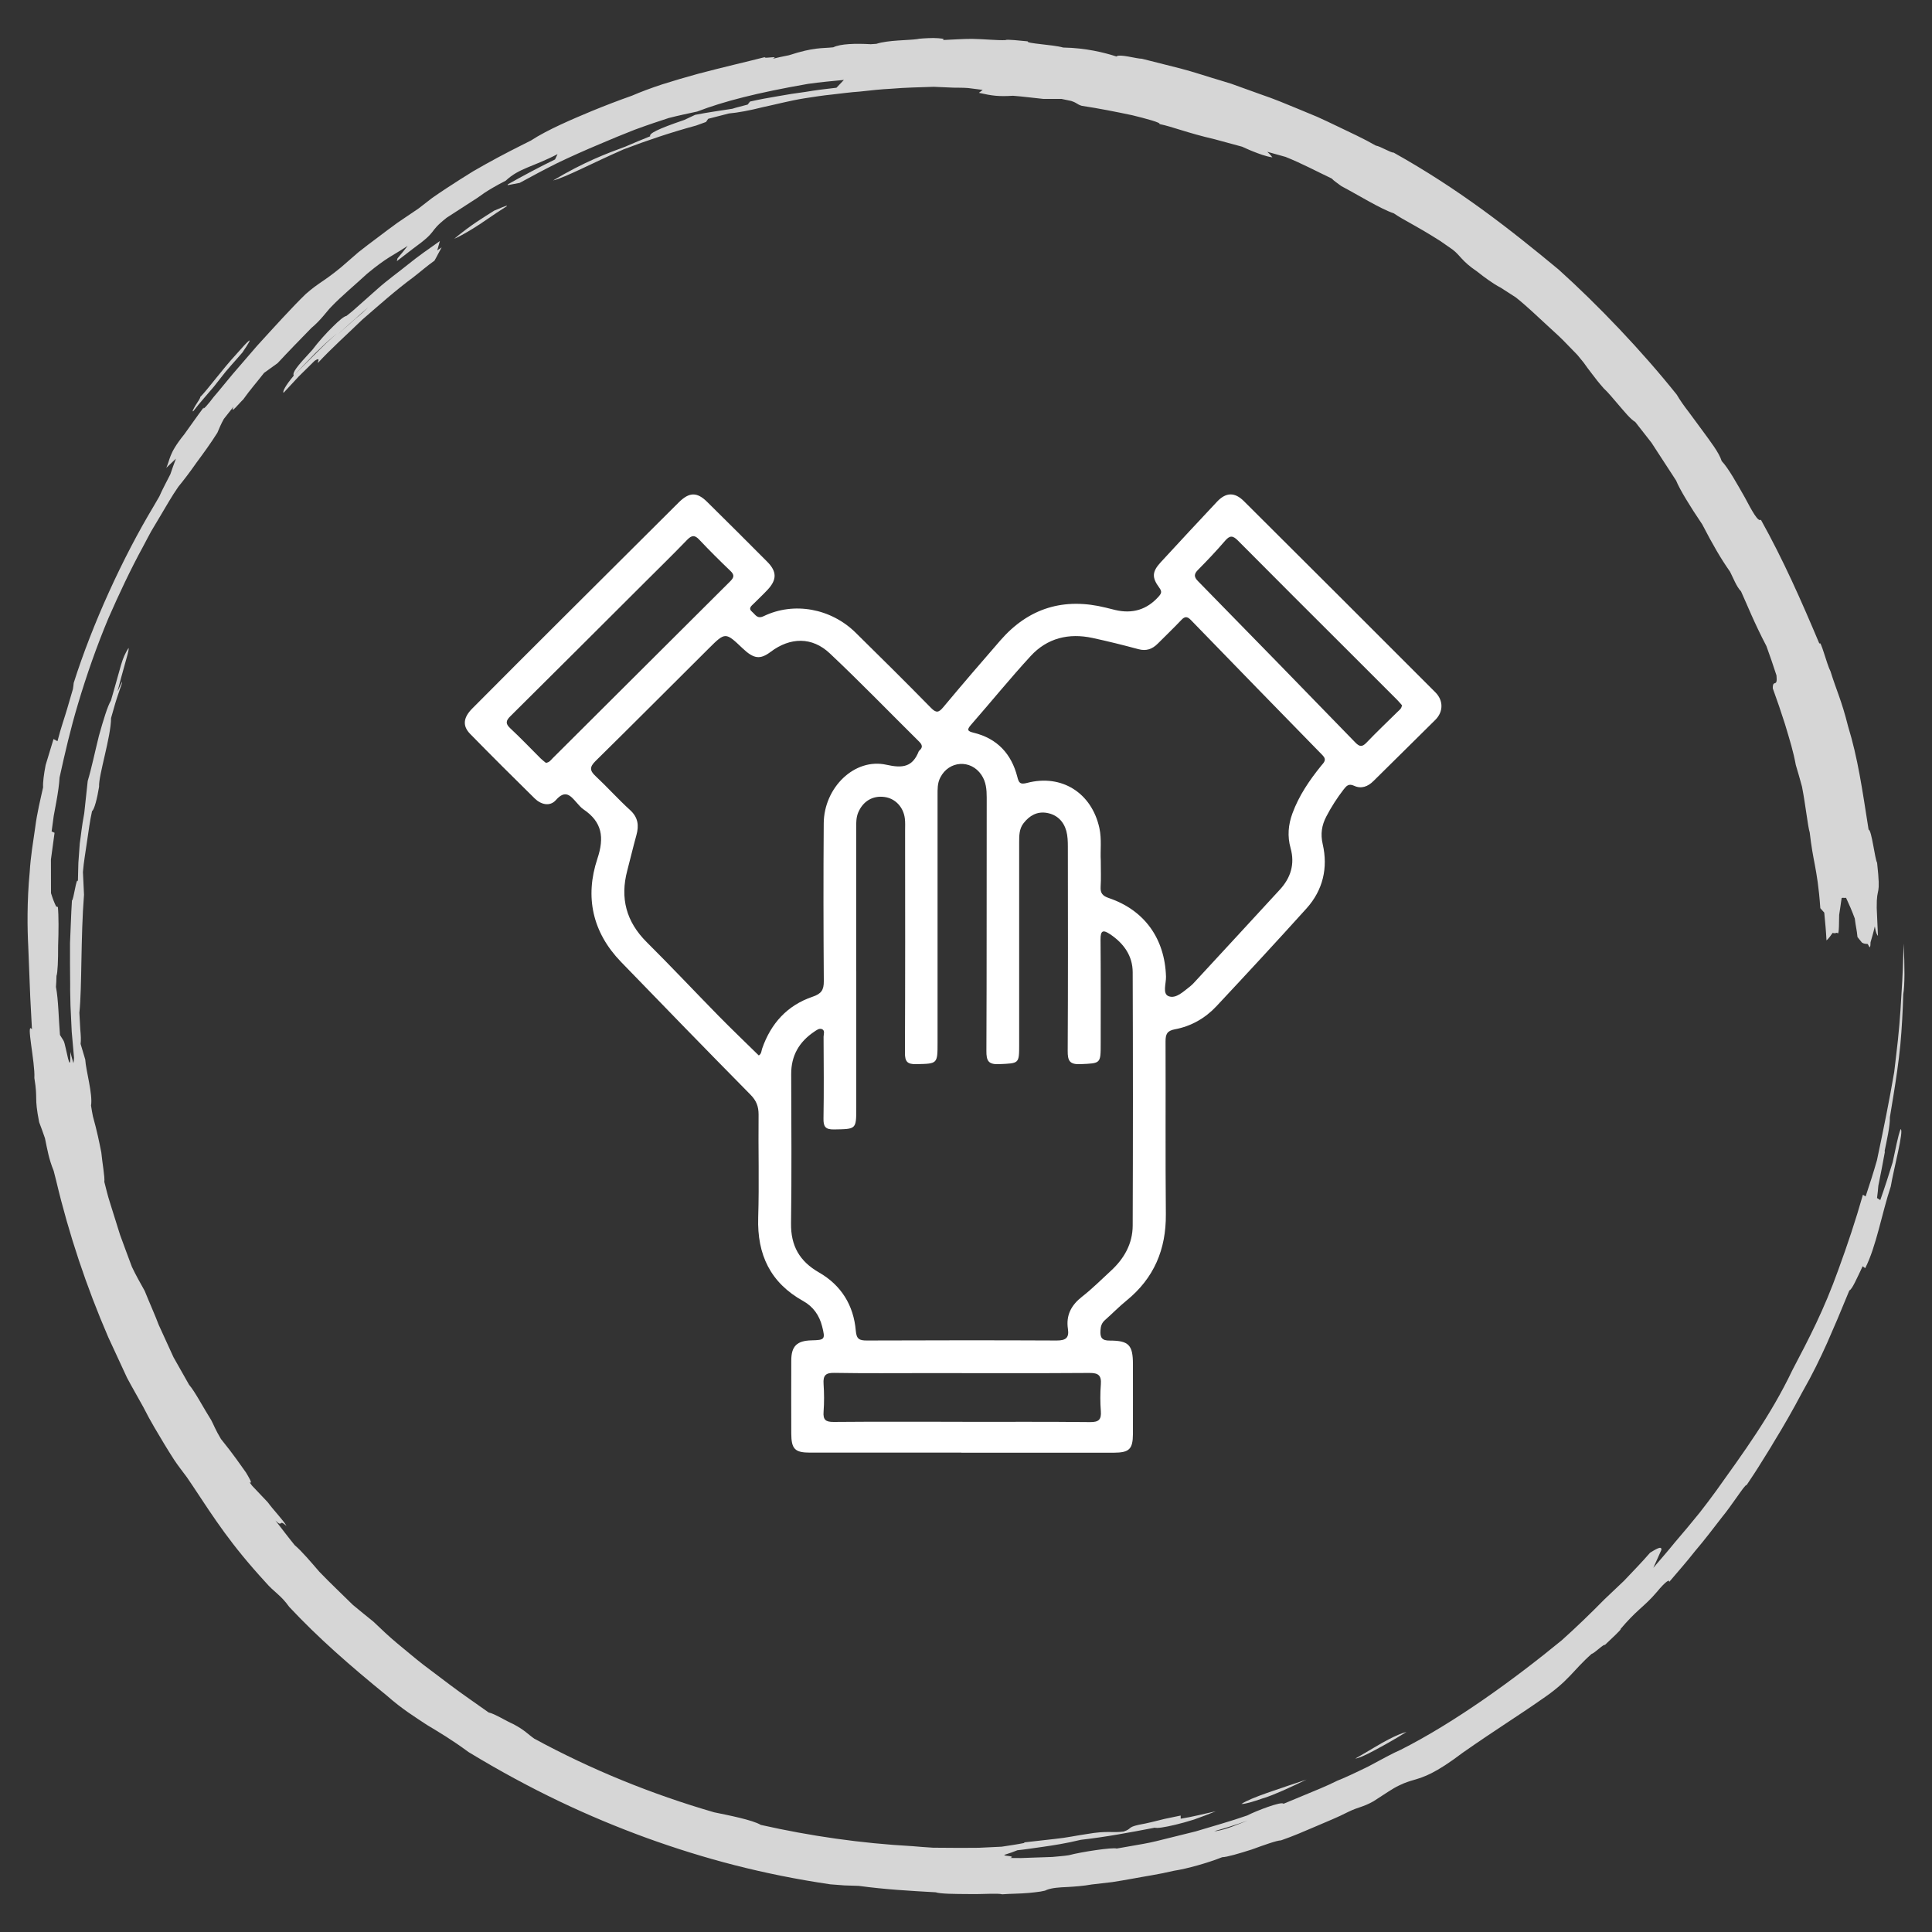 <?xml version="1.0" encoding="UTF-8"?>
<svg id="Layer_2" data-name="Layer 2" xmlns="http://www.w3.org/2000/svg" viewBox="0 0 250 250">
  <rect x="0" y="0" width="250" height="250" fill="#333333" stroke="none"/>
  <defs>
    <style>
      .cls-1 {
        fill: none;
      }

      .cls-1, .cls-2 {
        stroke-width: 0px;
      }

      .cls-3 {
        opacity: .8;
      }

      .cls-2 {
        fill: #fff;
      }
    </style>
  </defs>
  <g id="Layer_1-2" data-name="Layer 1">
    <g>
      <g>
        <g class="cls-3">
          <path class="cls-2" d="M243.86,148.99c.27-1.34.72-3.27.69-4.42.15-.91.3-1.81.47-2.86.34-2.1.67-4.35.88-6.47.2-2.14.32-4.44.38-6.57.2-1.18.2-3.49.05-6.59-.06,2.13-.12,4.24-.28,6.51-.14,2.73-.36,5.31-.69,8-.07.61-.16,1.36-.25,2.12-.63,3.7-1.35,7.24-2.23,11.41-.45,1.59-.95,3.14-1.47,4.7-.16-.11-.26-.17-.35-.22-.94,3.31-1.99,6.45-3.17,9.68-1.89,5.26-3.75,8.81-5.96,13.02-2.8,5.88-6.37,10.72-9.83,15.57-.7.96-1.41,1.91-2.15,2.85-1.02,1.27-2.16,2.63-3.22,3.86-.93,1.16-1.83,2.16-2.79,3.3.35-.77.7-1.55,1.04-2.32.09-.64-.86,0-1.46.36-1.05,1.22-2.18,2.37-3.38,3.64-.84.8-1.58,1.5-2.53,2.4-1.75,1.78-3.66,3.63-5.53,5.3-6.17,5.06-13.81,10.61-20.81,14.15-.92.39-2.56,1.28-4.17,2.15-1.64.81-3.26,1.56-4.05,1.86-1.45.73-2.94,1.31-4.42,1.93-.8.33-1.75.73-2.55,1.06-.18-.38-3.6.94-4.69,1.51-2.19.77-4.44,1.38-6.67,2.06l-3.39.84c-1.13.28-2.26.58-3.41.78-1.14.2-2.28.4-3.42.6-.53-.18-4.57.43-6.18.86-.71.12-1.44.15-2.17.23-.86.03-1.75.06-2.66.09-.46.02-.91.04-1.38.05-.46,0-.93,0-1.39-.01.93-.31-1.37-.23-.61-.45.62-.19,1.08-.36,1.54-.55,1.01-.1,2.05-.27,3.36-.45,1.3-.19,2.86-.42,4.85-.9,3.26-.37,6.34-.95,9.57-1.57.27.1,1.24-.04,2.66-.38.71-.17,1.52-.39,2.41-.67.88-.31,1.83-.67,2.82-1.07-1.51.32-3,.72-4.54.96,0-.12,0-.22,0-.34,0-.02,0-.05,0-.07-.69.14-1.39.29-2.07.43-1.11.27-2.21.57-3.33.76-1.55.34-.86.51-1.99.88-1.54.2-2.05-.15-4.74.32-1.28.18-2.68.49-4.11.63-1.28.14-2.7.3-3.99.45,0,.03-.01.07-.02.08-1,.2-1.89.32-2.92.48-.96.05-1.95.09-2.95.14-1,.02-2.01,0-3,.01-.99,0-1.97-.02-2.91-.02-.94-.06-1.84-.12-2.69-.2-6.69-.37-13.21-1.31-19.61-2.75-1.07-.65-4.3-1.27-6.04-1.63-8.07-2.34-15.89-5.52-23.26-9.52-.91-.63-1.22-1.1-2.74-1.9-.97-.42-2.38-1.33-3.18-1.5-1.72-1.23-3.35-2.33-4.93-3.52l-3.55-2.68c-1.17-.91-2.29-1.88-3.43-2.81-.97-.81-2-1.78-3-2.74-.89-.73-1.69-1.35-2.67-2.18-1.41-1.4-2.86-2.75-4.33-4.28-1.01-1.17-2.27-2.67-3.18-3.43-.89-1.09-1.72-2.2-2.5-3.2,1.05,1.02.32-.29,1.43.7-.39-.72-1.69-2.05-2.43-3.07-.7-.74-1.3-1.37-2.01-2.12-.08-.11-.25-.34-.34-.45.48.25-.12-.68-.46-1.27-.82-1.13-1.51-2.2-3.24-4.34-.71-1.18-.94-1.84-1.26-2.44-.92-1.44-2.13-3.75-2.86-4.57-.7-1.23-1.32-2.33-2.02-3.57-.64-1.4-1.28-2.8-1.92-4.2-.37-1.02-1.24-2.97-1.81-4.39-.57-1.02-1.15-2.04-1.65-3.1-.51-1.39-1.05-2.78-1.54-4.16-.44-1.4-.87-2.78-1.29-4.12-.31-.94-.49-1.77-.74-2.72.09-.55-.28-2.58-.39-3.8-.27-1.37-.55-2.75-1.09-4.69-.09-.41-.15-.82-.24-1.38.24-1.48-.67-4.55-.75-5.96-.21-.72-.39-1.31-.6-2.02.06-.47.03-1.13-.04-1.84-.04-.72-.08-1.49-.12-2.19.35-3.36.16-9.71.6-15.28-.05-1.02-.09-1.91-.14-2.93.1-1.32.35-2.63.53-3.95.2-1.32.36-2.64.65-3.94.28-.16.67-1.63.91-3.16-.09-1.41,1.55-6.49,1.55-8.88.15-.54.35-1.22.54-1.89.24-.81.58-1.74.84-2.53.3-1.11-.8,1.77-.46.65.21-.86.56-2.07.85-3.13.28-1.06.58-1.93.49-2.17-.94,1.52-.87,2.03-2.28,6.82-.43.69-.98,2.52-1.55,4.55-.51,2.05-.98,4.31-1.45,5.84-.14,1.31-.3,2.75-.45,4.18-.34,1.8-.41,2.8-.58,3.92-.06.86-.12,1.69-.18,2.5-.02.81-.04,1.6-.06,2.39-.19-.66-.55,2.42-.77,2.48-.12,1.84-.16,3.68-.25,5.51-.02,1.82.01,3.63.02,5.41-.02.84.04,1.82.04,2.66l.16,3.4c.1,1.13.2,2.26.3,3.38-.02.27-.04.55-.08.69-.13-.44-.26-.89-.4-1.46.07,3.64-.58-.93-.86-1.41-.16-.3-.31-.47-.48-.78-.17-2.01-.2-4.58-.52-6.22.03-.42.06-.85.07-1.42.15-.39.22-2.06.21-3.9.07-1.85.08-3.88-.03-5.01-.08-.03-.15-.05-.23-.08-.25-.52-.45-1.04-.66-1.72,0-1.35,0-2.85-.01-4.35.22-1.59.33-2.45.47-3.46-.08-.04-.16-.07-.38-.17.09-.69.18-1.36.27-2,.12-.64.23-1.25.34-1.84.21-1.17.37-2.23.42-3.15.69-3.14,1.41-6.27,2.38-9.5,1.12-3.77,2.45-7.55,3.95-11.13,1.38-3.14,2.84-6.26,4.48-9.26.36-.66.69-1.34,1.06-1.99l1.15-1.93c.77-1.28,1.49-2.58,2.35-3.81.68-.83,1.5-1.9,2.35-3.12.88-1.19,1.84-2.5,2.7-3.87.24-.56.47-1.14.84-1.79.36-.45.8-1.02,1.25-1.58-.53,1.16.8-.53,1.25-.93.86-1.22,1.86-2.35,2.7-3.44.65-.47,1.19-.86,1.75-1.26,1.46-1.57,2.86-3,4.36-4.54,1.23-1.02,2.01-2.17,2.55-2.72,1.43-1.49,3.03-2.79,4.67-4.31,2.66-2.21,3.41-2.37,5.25-3.61-.4.52-.8,1.02-1.31,1.62-.03.13-.06.26-.09.36.79-.61,1.46-1.13,2.13-1.64,3.39-2.45,1.78-1.97,4.32-3.98,1.21-.78,2.32-1.5,3.54-2.29.48-.29.83-.57,1.4-.96.58-.37,1.37-.86,2.7-1.54,1.75-1.64,3.44-1.74,6.71-3.44-.1.22-.22.45-.33.69-2.06,1-4.09,2.09-6.09,3.21-.02.05-.04.1-.05.12.53-.1,1.05-.2,1.57-.3,1.63-.89,3.16-1.71,4.84-2.55,1.77-.85,3.7-1.71,5.52-2.47,1.44-.62,3.04-1.28,4.53-1.86,1.85-.68,3.19-1.12,4.39-1.51,1.27-.33,2.55-.59,3.69-.84,3.43-1.32,7.79-2.44,14.34-3.58,1.49-.22,3.15-.36,4.64-.51-.32.34-.64.67-.96,1.01-1.39.15-2.78.33-4.01.54-1.22.16-2.41.34-3.59.56-1.19.2-2.38.41-3.59.69-.09.12-.21.27-.3.39-.71.2-1.41.35-1.98.54-1.59.25-3.22.47-4.82.79-.47.22-.96.45-1.41.66-3.47,1.18-4.59,1.77-4.4,2.11-1.09.43-2.17.89-3.24,1.35-2.42.89-5.34,1.98-9.33,4.37,1.63-.4,5.12-2.28,9.14-4.03,3.09-1.18,6.21-2.22,9.38-3.08.42-.16.86-.32,1.27-.46.09-.13.19-.28.28-.41.94-.24,1.75-.45,2.68-.69,1.14-.1,2.68-.38,4.37-.81,1.71-.36,3.57-.86,5.41-1.15,1.16-.18,2.36-.37,3.56-.49,1.2-.14,2.4-.3,3.58-.38,1.41-.16,2.82-.31,4.09-.37,1.83-.16,3.65-.18,5.49-.25.8.04,1.73.08,2.53.11.69.01,1.24,0,1.93.05.62.08,1.25.16,1.88.24-.14.11-.27.2-.41.32-.02.02-.07.05-.08.06,1.78.4,2.59.49,4.41.38,1.37.1,2.59.28,3.96.41.82,0,1.65,0,2.33,0,.49.1.87.18,1.24.26.86.29.69.42,1.37.63,2.2.33,4.5.79,6.54,1.22,1.75.43,3.72.95,3.52,1.14,1.65.33,3.53,1.13,7.15,1.97,1.17.32,2.37.64,3.54.96.25.1.78.37,1.48.64.7.27,1.54.61,2.44.74-.17-.22-.35-.44-.66-.72.78.22,1.58.44,2.36.66,2.06.82,4,1.86,5.98,2.8.27.31.77.61,1.24.98,2.26,1.19,5.01,2.92,6.8,3.53,1.42.97,2.64,1.44,6,3.57.56.39,1.02.71,1.58,1.1,1.06.8,1.13,1.46,3.2,2.86.53.42,1.02.8,1.52,1.14.5.34.98.67,1.52.94.7.45,1.27.82,1.97,1.27,1.43,1.14,2.75,2.42,4.09,3.65.66.62,1.35,1.22,1.99,1.86.63.65,1.25,1.29,1.87,1.92.24.29.48.59.81.99.34.49.68.94,1.09,1.47.4.54.87,1.14,1.53,1.89.51.45,1.2,1.31,1.94,2.16.74.85,1.45,1.76,2.13,2.18.69.89,1.39,1.79,2.09,2.67,1.05,1.6,2.07,3.18,3.19,4.9.47,1.16,1.81,3.35,3.38,5.67,1.37,2.64,2.38,4.39,3.6,6.13.39.75.83,1.94,1.42,2.54.81,1.77,1.67,3.99,3.29,7.09.42,1.17.88,2.47,1.3,3.79.17,1.68-.5.41-.48,1.67.55,1.51,1.07,3.03,1.56,4.57.66,2.2,1.08,3.52,1.42,5.35.26.89.57,1.91.8,2.8.48,2.46.74,5.09,1,5.93.21,1.82.41,2.88.66,4.18.24,1.3.52,2.84.71,5.62.04.04.05.06.09.1l.42.47c.13,1.34.23,2.42.29,3.6.27-.23.53-.6.8-.98.18.08.38.04.57-.02.16.2.25.28.27-2.3.11-.68.22-1.51.32-2.19.18-.07.39.03.57-.03.38.82.76,1.67,1.13,2.68.14,1.14.26,1.43.35,2.4.18.23.38.48.57.71.23.16.48.18.72.18.13.02.38,1.07.4-.21.18-.64.38-1.26.55-2.06.15.9.28,1.07.41,1.24-.05-1.22-.11-2.43-.16-3.63-.03-3.09.57-1.07.05-5.84-.29-.47-.71-4.3-1.1-4.28-.83-5.26-1.39-9.26-2.66-13.39-.82-3.3-1.52-4.68-2.27-7.1-.48-.89-1.3-4.25-1.43-3.56-2.37-5.63-4.68-10.86-7.58-16.06-.36.33-1.14-1.12-2.08-2.89-.99-1.73-2.12-3.79-2.99-4.7-.35-1.11-1.43-2.49-2.54-4.01-.57-.75-1.13-1.56-1.71-2.32-.59-.76-1.13-1.52-1.57-2.27-4.49-5.62-10.16-11.57-15.28-16.18-6.41-5.31-12.88-10.4-21.36-15.14-.33.05-1.72-.82-2.29-.9-1.59-.91-3.29-1.69-5-2.51-.86-.4-1.71-.83-2.58-1.21l-2.65-1.1c-1.4-.58-2.95-1.23-4.61-1.79-.83-.3-1.68-.6-2.53-.91-.43-.15-.86-.31-1.3-.47l-1.33-.41c-1.78-.52-3.55-1.13-5.29-1.58-1.75-.44-3.43-.87-4.99-1.26-.67.01-2.93-.67-3.29-.29-1.57-.51-3.96-1.11-6.89-1.16-1.37-.39-4.84-.51-4.58-.8-.9-.08-2.82-.3-2.87-.16-1.07.05-2.84-.14-4.34-.16-1.27,0-2.37.09-3.8.15.44-.17-.32-.24-1.22-.26-.9.01-1.95.08-2.08.14-1.08.16-3.78.12-5.28.61-.29.01-.43.02-.73.05-1.98-.11-3.91-.06-4.85.4-1.57.17-2.42-.04-5.75,1.03-.75.14-1.49.31-2.1.46,1.01-.46-1.23.04-1-.22-2.34.6-5.53,1.33-8.69,2.17-1.58.43-3.15.9-4.61,1.36-1.46.48-2.79.98-3.9,1.46-1.78.63-3.42,1.26-5.18,1.98-2.46,1.03-5.72,2.4-7.89,3.82-.39.2-.79.4-1.31.66-1.82.91-3.93,2.02-6.2,3.34-1.12.69-2.28,1.43-3.47,2.21-.59.4-1.2.79-1.8,1.22-.58.45-1.17.91-1.77,1.37-.9.61-1.8,1.22-2.69,1.82-.88.63-1.73,1.28-2.58,1.92-.85.64-1.69,1.26-2.5,1.91-.78.67-1.54,1.34-2.28,1.98-2.34,1.92-2.75,1.87-4.55,3.44-1.78,1.73-4.08,4.27-6.32,6.73-1.09,1.26-2.16,2.5-3.13,3.63-.96,1.14-1.78,2.18-2.47,2.97-.64.86-1.46,1.82-1.28,1.34-.89,1.18-1.64,2.28-2.51,3.48-1.1,1.36-1.52,2.16-1.76,2.76-.24.59-.3.98-.57,1.58l1.25-1.19c-.29.76-.51,1.38-.72,2.01-.45.9-1.02,1.93-1.42,2.86-.22.38-.44.76-.73,1.26-4.03,6.7-7.95,15.29-10.36,22.89,0,.17-.06.47-.1.79-.23.78-.46,1.56-.76,2.6-.3,1.04-.77,2.32-1.24,4.15-.17-.09-.35-.19-.51-.28l-1.02,3.36c-.23,1.19-.37,2.23-.33,2.89-.34,1.54-.78,3.3-1.02,5.18-.27,1.87-.6,3.83-.71,5.75-.37,3.83-.31,7.45-.19,9.67.06,1.65.13,3.44.2,5.09.06,1.92.19,3.7.28,5.63-.83-1.17.43,4.29.31,6.29.48,2.95-.05,2.3.62,5.72.24.6.49,1.34.75,2.07.34,1.61.49,2.64,1.13,4.23.11.44.22.87.33,1.3,1.64,6.91,3.91,13.69,6.73,20.22.81,1.75,1.62,3.5,2.43,5.25.63,1.19,1.38,2.47,2.1,3.78,1,1.99,1.89,3.39,2.71,4.78.42.69.84,1.37,1.3,2.08.47.71,1.03,1.42,1.64,2.24.25.37.5.73.75,1.11,2.85,4.3,4.89,7.53,9.46,12.51,1.06,1.24,1.92,1.59,3.02,3.14,3.73,3.99,7.83,7.58,12.65,11.5,1.98,1.75,3.61,2.74,5.19,3.79,1.63.98,3.25,1.94,5.38,3.51,8.11,4.92,15.52,8.36,22.99,11.09,7.49,2.71,15.07,4.73,23.81,6.02l1.84.14,1.84.06c3.39.46,6.68.65,9.96.83.61.21,2.45.22,4.29.23,1.84.04,3.68-.14,4.32.03.99-.08,2.33-.07,3.48-.18,1.14-.11,2.08-.23,2.27-.39.71-.27,1.64-.33,2.66-.37,1.01-.06,2.12-.14,3.17-.33.93-.11,1.81-.21,2.67-.31.86-.12,1.7-.29,2.54-.43,1.69-.32,3.44-.56,5.41-1.03,1.75-.27,4.4-1.02,6.27-1.76.57,0,2.21-.48,3.83-1,1.6-.58,3.2-1.16,3.78-1.18,1.51-.52,2.97-1.15,4.41-1.77,1.44-.63,2.89-1.19,4.24-1.89,1.5-.73,1.82-.57,3.3-1.39,1.54-.98,2.5-1.67,3.3-2.04.78-.39,1.36-.56,1.98-.74,1.24-.37,2.7-.8,6.25-3.49,4.02-2.82,7.42-4.94,10.12-6.84,3.71-2.49,4.1-3.77,6.6-5.98.31-.03,1.61-1.34,1.7-1.14.77-.76,2.22-2.04,2.04-2.08.91-1.07,1.65-1.82,2.4-2.5.75-.68,1.48-1.32,2.27-2.26,1.28-1.55,1.72-1.67,1.6-1.3,1.08-1.27,2.3-2.65,3.33-3.97,1.28-1.5,2.38-2.96,3.59-4.52.53-.63,1.25-1.66,1.87-2.53.62-.87,1.11-1.59,1.25-1.54.68-1.02,1.28-1.91,2-3.09.47-.77.98-1.54,1.51-2.46,1.28-2.08,2.49-4.2,3.63-6.36,1.46-2.56,2.38-4.5,3.27-6.47.88-1.98,1.73-3.99,2.88-6.8.34-.11.95-1.51,1.72-3.13l.33.25c1.44-2.82,2.16-7.14,3.31-10.58.33-2.06,1.75-7.36,1.27-7.41-.34.82-.66,2.65-1.03,4.3-.49,1.59-1.04,3.31-1.6,4.88-.15-.09-.28-.18-.42-.27.09-.63.13-1.12.17-1.59.32-1.53.57-2.9.85-4.41ZM157.38,236.94c-.06,0-.16,0-.27.02,1.39-.39,2.76-.81,4.33-1.38-1.37.53-2.65,1.12-4.05,1.36Z"/>
          <path class="cls-2" d="M175.38,227.56c.42-.05,1.27-.41,2.41-1.03,1.14-.61,2.61-1.41,4.21-2.42-.53.13-1.28.43-2.34.98-1.07.54-2.42,1.41-4.27,2.46Z"/>
          <path class="cls-2" d="M41.14,46.96c1.73-1.87,3.73-3.65,5.73-5.59,2.11-1.82,4.26-3.76,6.66-5.53.89-.69,1.75-1.45,2.69-2.11.34-.58.58-1.11.93-1.72-.22.15-.33.23-.57.39.14-.48.24-.83.34-1.21-1.39.98-2.79,1.95-4.11,3.02-1.32,1.07-2.71,2.05-3.97,3.18-1.08.96-2.06,1.82-3.11,2.76-.31.26-.6.5-.9.73-.32.05-.97.6-1.78,1.41-.82.8-1.79,1.87-2.66,3.01-2.05,2.21-2.56,2.88-2.38,3.31.94-1.02,1.93-2.01,2.8-2.92.48-.46.94-.89,1.39-1.33.48-.41.96-.83,1.46-1.27l-1.44,1.3c-.46.46-.92.92-1.39,1.38-.92.93-1.88,1.85-2.82,2.84-1.11,1.32-1.49,2.11-1.31,2.21.64-.68,1.3-1.4,1.96-2.11.7-.68,1.39-1.37,2.06-2.03.84-.55.34.2.42.26ZM46.75,40.55c.31-.26.62-.53.91-.79-.47.46-1.02.96-1.63,1.45-.8.71-1.6,1.42-2.41,2.15.97-.88,2.04-1.87,3.13-2.81Z"/>
          <path class="cls-2" d="M58.75,30.91c.56-.23,1.35-.66,2.46-1.34,1.12-.67,2.48-1.7,4.39-2.9.08-.2-1.11.39-1.64.58-1.41.9-2.98,1.81-5.21,3.67Z"/>
          <path class="cls-2" d="M27.66,50.05c.37-.47.65-.82.92-1.17.8-1.07,1.83-2.14,2.79-3.27,1.75-2.57.78-1.57-.85.29-1.68,1.81-3.77,4.66-4.61,5.47.05.09-.3.61-.6,1.07-.28.48-.51.9-.29.76.86-1.13,1.83-2.18,2.64-3.15Z"/>
          <path class="cls-2" d="M163.48,232.69c1.47-.47,3.35-1.34,5.59-2.42-3.73,1.27-7.12,2.31-8.44,3.16.41.03,1.39-.24,2.85-.75Z"/>
        </g>
        <path class="cls-2" d="M124.41,187.97c-6.53,0-13.06,0-19.58,0-1.97,0-2.43-.46-2.44-2.47-.01-3.15-.01-6.3,0-9.44,0-1.87.73-2.57,2.61-2.62,1.74-.04,1.81-.12,1.38-1.82-.36-1.41-1.15-2.54-2.42-3.25-4.27-2.37-6-6.01-5.85-10.82.14-4.44,0-8.89.05-13.33,0-1.04-.28-1.79-1.04-2.56-5.62-5.7-11.2-11.44-16.77-17.2-3.69-3.82-4.69-8.4-3.05-13.34.92-2.76.62-4.76-1.8-6.39-.34-.23-.61-.57-.89-.88-.8-.91-1.46-1.7-2.68-.32-.77.87-1.92.59-2.74-.21-2.81-2.76-5.59-5.53-8.35-8.35-1.01-1.03-.91-2.1.26-3.28,3.88-3.91,7.78-7.8,11.68-11.69,5.01-5,10.03-10,15.05-14.99,1.36-1.35,2.36-1.37,3.68-.06,2.6,2.57,5.2,5.15,7.77,7.74,1.26,1.27,1.26,2.32.05,3.62-.57.61-1.18,1.18-1.77,1.77-.32.32-.8.63-.22,1.11.42.35.64.94,1.48.54,3.91-1.89,8.71-1.01,11.91,2.15,3.27,3.21,6.52,6.44,9.73,9.71.67.69,1,.64,1.59-.07,2.43-2.91,4.9-5.79,7.4-8.66,3.67-4.21,8.24-5.57,13.64-4.23.4.1.81.2,1.21.3q3.37.8,5.63-1.74c.37-.42.44-.65.08-1.14-.99-1.34-.93-2.08.19-3.3,2.41-2.62,4.84-5.23,7.28-7.83,1.15-1.22,2.28-1.27,3.48-.07,8.27,8.23,16.52,16.47,24.77,24.73,1.05,1.05,1.06,2.51,0,3.57-2.65,2.65-5.34,5.26-8,7.91-.73.73-1.58,1.05-2.51.62-.71-.33-1,.02-1.36.48-.85,1.1-1.6,2.27-2.24,3.5-.59,1.14-.77,2.24-.46,3.59.7,3.05.03,5.93-2.09,8.29-3.84,4.26-7.74,8.47-11.66,12.66-1.45,1.55-3.28,2.6-5.38,2.99-1.02.19-1.21.64-1.21,1.57.03,7.45-.03,14.91.04,22.36.04,4.56-1.54,8.29-5.1,11.18-.97.79-1.84,1.69-2.78,2.52-.42.37-.55.79-.58,1.34-.06.91.17,1.32,1.21,1.31,2.46,0,2.99.59,2.99,3.05,0,3.01.01,6.02,0,9.03-.01,1.98-.48,2.42-2.48,2.43-6.57,0-13.15,0-19.72,0ZM110.8,125.69c0,5.88,0,11.76,0,17.64,0,2.83,0,2.77-2.88,2.82-1.14.02-1.38-.39-1.36-1.43.06-3.52.03-7.04.01-10.56,0-.34.22-.81-.21-.99-.36-.15-.71.14-1.01.34-1.94,1.31-2.98,3.09-2.97,5.48.02,6.44.07,12.87-.02,19.31-.04,2.91,1.1,4.91,3.61,6.35,2.88,1.65,4.49,4.25,4.77,7.55.09,1.09.47,1.26,1.43,1.26,8.19-.03,16.39-.04,24.58,0,1.18,0,1.61-.36,1.44-1.49-.27-1.78.43-3.09,1.84-4.19,1.31-1.02,2.49-2.21,3.72-3.34,1.71-1.57,2.81-3.5,2.82-5.84.04-10.93.04-21.85,0-32.78,0-2.14-1.16-3.75-2.92-4.93-.9-.6-1.25-.51-1.24.67.04,4.49.02,8.98.02,13.47,0,2.64,0,2.55-2.62,2.67-1.41.06-1.66-.44-1.65-1.73.05-8.8.03-17.59.02-26.39,0-.69-.02-1.41-.2-2.06-.35-1.25-1.21-2.1-2.51-2.33-1.26-.22-2.25.34-3.02,1.33-.58.74-.57,1.63-.57,2.52,0,8.7,0,17.41,0,26.11,0,2.52,0,2.43-2.59,2.55-1.4.06-1.66-.43-1.65-1.72.05-10.93.02-21.85.04-32.78,0-1.04-.08-2.03-.68-2.92-1.37-2.05-4.22-1.86-5.33.34-.38.74-.35,1.52-.35,2.31,0,10.65,0,21.3,0,31.95,0,2.81,0,2.76-2.75,2.82-1.16.03-1.48-.33-1.47-1.48.04-9.58.03-19.17.02-28.75,0-.51.03-1.02-.03-1.53-.17-1.5-1.25-2.63-2.64-2.81-1.53-.21-2.8.56-3.41,2.04-.25.62-.25,1.26-.25,1.91,0,6.2,0,12.41,0,18.61ZM98.21,136.56c.33-.21.31-.57.41-.87,1.13-3.26,3.25-5.6,6.52-6.71,1.13-.38,1.47-.86,1.46-2.02-.05-6.8-.06-13.6-.01-20.41.03-4.65,4-8.51,8.11-7.59,2.13.48,3.39.28,4.19-1.75.02-.04.06-.07.09-.1.46-.4.36-.75-.05-1.15-3.85-3.81-7.61-7.7-11.55-11.41-2.3-2.17-5.12-2.11-7.66-.2-1.35,1.02-2.18.92-3.62-.45-2.22-2.11-2.24-2.13-4.38,0-4.89,4.86-9.75,9.75-14.66,14.58-.77.76-.77,1.23.01,1.95,1.52,1.42,2.91,2.98,4.45,4.38,1.05.95,1.18,2,.83,3.26-.42,1.51-.78,3.05-1.18,4.57-.95,3.58-.14,6.63,2.51,9.27,3.15,3.13,6.19,6.37,9.3,9.54,1.71,1.74,3.47,3.42,5.2,5.12ZM142.44,111.34c0,1.29.05,2.36-.02,3.42-.05.84.28,1.18,1.07,1.45,4.62,1.57,7.24,5.26,7.39,10.16.03.88-.49,2.22.34,2.54.96.37,1.93-.63,2.78-1.27.22-.17.41-.37.6-.58,3.67-3.98,7.35-7.95,11.01-11.94,1.41-1.53,1.97-3.31,1.39-5.38-.43-1.53-.3-3.02.24-4.49.84-2.29,2.19-4.27,3.71-6.15.34-.42.79-.76.18-1.38-5.7-5.82-11.37-11.66-17.04-17.5-.47-.48-.79-.47-1.24.02-.99,1.04-2.02,2.03-3.04,3.05-.71.71-1.49.99-2.51.71-1.96-.53-3.94-1.02-5.93-1.45-3.07-.66-5.86.01-8,2.34-2.66,2.89-5.14,5.95-7.73,8.91-.59.67-.4.83.37,1.02,3.03.74,4.87,2.73,5.63,5.7.2.8.37,1.02,1.26.79,4.49-1.18,8.37,1.3,9.36,5.84.32,1.47.1,2.95.18,4.2ZM70.64,98.71c.45-.05.63-.35.85-.57,7.67-7.64,15.33-15.29,23-22.92.5-.5.57-.83.02-1.35-1.37-1.31-2.72-2.65-4.02-4.03-.58-.62-.96-.61-1.56,0-1.83,1.9-3.72,3.74-5.58,5.6-5.76,5.75-11.52,11.5-17.3,17.23-.58.57-.68.96-.03,1.56,1.35,1.26,2.63,2.6,3.94,3.91.22.22.48.41.68.57ZM181.4,91.24c-.18-.2-.38-.44-.6-.67-2.03-2.03-4.06-4.06-6.09-6.09-4.85-4.84-9.7-9.67-14.53-14.54-.64-.64-1.03-.69-1.64.02-1.12,1.3-2.29,2.54-3.5,3.76-.54.54-.58.91-.02,1.48,6.8,6.94,13.59,13.9,20.36,20.88.55.57.89.59,1.44.02,1.31-1.37,2.69-2.68,4.04-4.01.22-.22.52-.4.55-.85ZM124.54,183.99c5.51,0,11.01-.03,16.52.03,1.11.01,1.47-.32,1.39-1.41-.09-1.15-.09-2.32,0-3.47.09-1.16-.32-1.49-1.47-1.48-6.99.05-13.97.02-20.96.02-4.03,0-8.05.04-12.08-.03-1.13-.02-1.44.36-1.37,1.42.08,1.2.09,2.41,0,3.61-.08,1.04.27,1.33,1.31,1.32,5.55-.05,11.11-.02,16.66-.02Z"/>
      </g>
      <rect class="cls-1" width="250" height="250"/>
    </g>
  </g>
</svg>